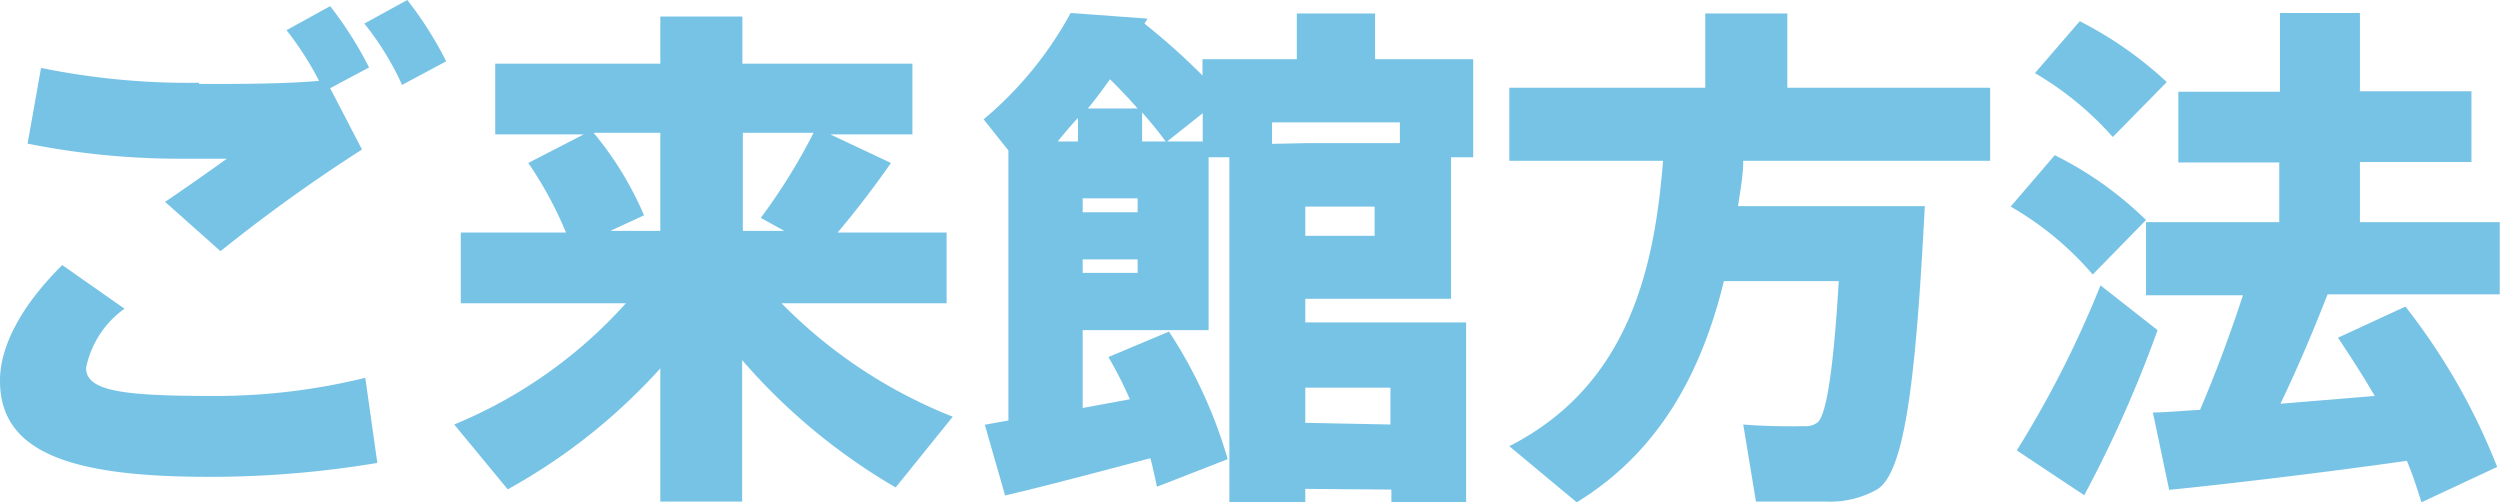 <svg xmlns="http://www.w3.org/2000/svg" width="106.01" height="21.3" viewBox="0 0 106.01 21.3"><defs><style>.cls-1{isolation:isolate;}.cls-2{mix-blend-mode:multiply;}.cls-3{fill:#77c3e6;}</style></defs><g class="cls-1"><g id="レイヤー_2" data-name="レイヤー 2"><g id="contents"><g class="cls-2"><path class="cls-3" d="M0,16.13C0,14.72.86,13,2.64,11.24l2.64,1.85A4.07,4.07,0,0,0,3.65,15.6c0,1,1.61,1.19,5.44,1.19a26.6,26.6,0,0,0,6.4-.77L16,19.63a43,43,0,0,1-7.15.59C3,20.22,0,19.19,0,16.15ZM8.45,3.56c1.83,0,3.52,0,5.08-.13a13.29,13.29,0,0,0-1.38-2.15L14,.26a16,16,0,0,1,1.65,2.6L14,3.74l1.35,2.6a68.63,68.63,0,0,0-6,4.31L7,8.56C7.83,8,8.91,7.24,9.62,6.73c-.73,0-1.63,0-2.16,0a32.8,32.8,0,0,1-6.29-.64l.57-3.21a31.22,31.22,0,0,0,6.69.63ZM17.27,0a15.53,15.53,0,0,1,1.65,2.6l-1.87,1A12.19,12.19,0,0,0,15.45,1Z"/><path class="cls-3" d="M40.4,17.67l-2.42,3a25.67,25.67,0,0,1-6.51-5.4v6H28V15.62a24.89,24.89,0,0,1-6.47,5.13L19.26,18a20,20,0,0,0,7.28-5.14h-7v-3H24a16,16,0,0,0-1.6-2.95l2.35-1.21H21v-3h7v-2h3.48v2h7.21v3H35.21l2.57,1.21c-.61.88-1.41,1.94-2.26,2.95h4.62v3h-7A21,21,0,0,0,40.4,17.67ZM28,9.79V5.63H25.17a14.16,14.16,0,0,1,2.14,3.5l-1.43.66Zm5.26,0-1-.55A25.16,25.16,0,0,0,34.5,5.63h-3V9.79Z"/><path class="cls-3" d="M55.35,20.73v.57H52.13V6.67h-.88V14H45.91v3.3l2-.37A16.48,16.48,0,0,0,47,15.14l2.57-1.08a20.06,20.06,0,0,1,2.49,5.41l-3,1.17c-.09-.4-.17-.82-.28-1.21-2,.53-4.56,1.21-6.16,1.58l-.86-3,1-.18V6.38L41.71,5.06A15.57,15.57,0,0,0,45.4.55l3.26.24L48.53,1c1,.8,1.76,1.5,2.46,2.2V2.51h4V.57h3.32V2.51h4.16V6.67h-.94v6H55.35v1h6.82v7.64H59v-.55ZM45.71,6v-1c-.29.31-.57.64-.86,1ZM48.24,9V8.41H45.91V9Zm-2.33,2v.57h2.33V11Zm2.33-6.4c-.35-.4-.75-.82-1.17-1.24-.3.42-.61.84-.94,1.24ZM49.43,6a15.68,15.68,0,0,0-1-1.23V6ZM51,6V4.8L49.49,6Zm4.36.07h4V5.19H53.94V6.1ZM58.29,10V8.76H55.35V10Zm.67,8V16.44H55.35v1.49Z"/><path class="cls-3" d="M79.44,8.74h2.18c-.37,7.1-.81,11.22-2,12a4.06,4.06,0,0,1-2.16.53c-.66,0-2.11,0-3,0L73.92,18c.77.07,2,.09,2.59.07a.8.8,0,0,0,.55-.15c.38-.27.69-2.25.91-6H73.1c-.9,3.7-2.64,7.18-6.24,9.38L64,18.92c5.09-2.59,6.16-7.59,6.52-12.1H64V3.72h8.31V.57h3.48V3.72h8.6v3.1H73.92c0,.64-.13,1.28-.22,1.92h5.74Z"/><path class="cls-3" d="M88.74,11.64a13.31,13.31,0,0,0-3.48-2.88l1.87-2.18A15.16,15.16,0,0,1,91,9.33ZM88.38,21l-2.86-1.9a44.42,44.42,0,0,0,3.55-7L91.49,14A52.36,52.36,0,0,1,88.38,21ZM89.59,5.81a13.51,13.51,0,0,0-3.3-2.71L88.19.9a16.08,16.08,0,0,1,3.69,2.58Zm2.4,15-.7-3.32c.55,0,1.21-.07,2-.11.7-1.63,1.34-3.39,1.82-4.86H91V9.42h5.65V6.89H92.37v-3h4.31V.55h3.39V3.87h4.73v3h-4.73V9.42H106v3.06H98.7c-.55,1.4-1.21,3-2,4.64l4-.33c-.46-.79-1-1.63-1.56-2.47L102,13a26.93,26.93,0,0,1,3.89,6.8l-3.21,1.5c-.18-.57-.37-1.17-.62-1.76C98.84,20,94.61,20.51,92,20.77Z"/></g></g></g></g></svg>
